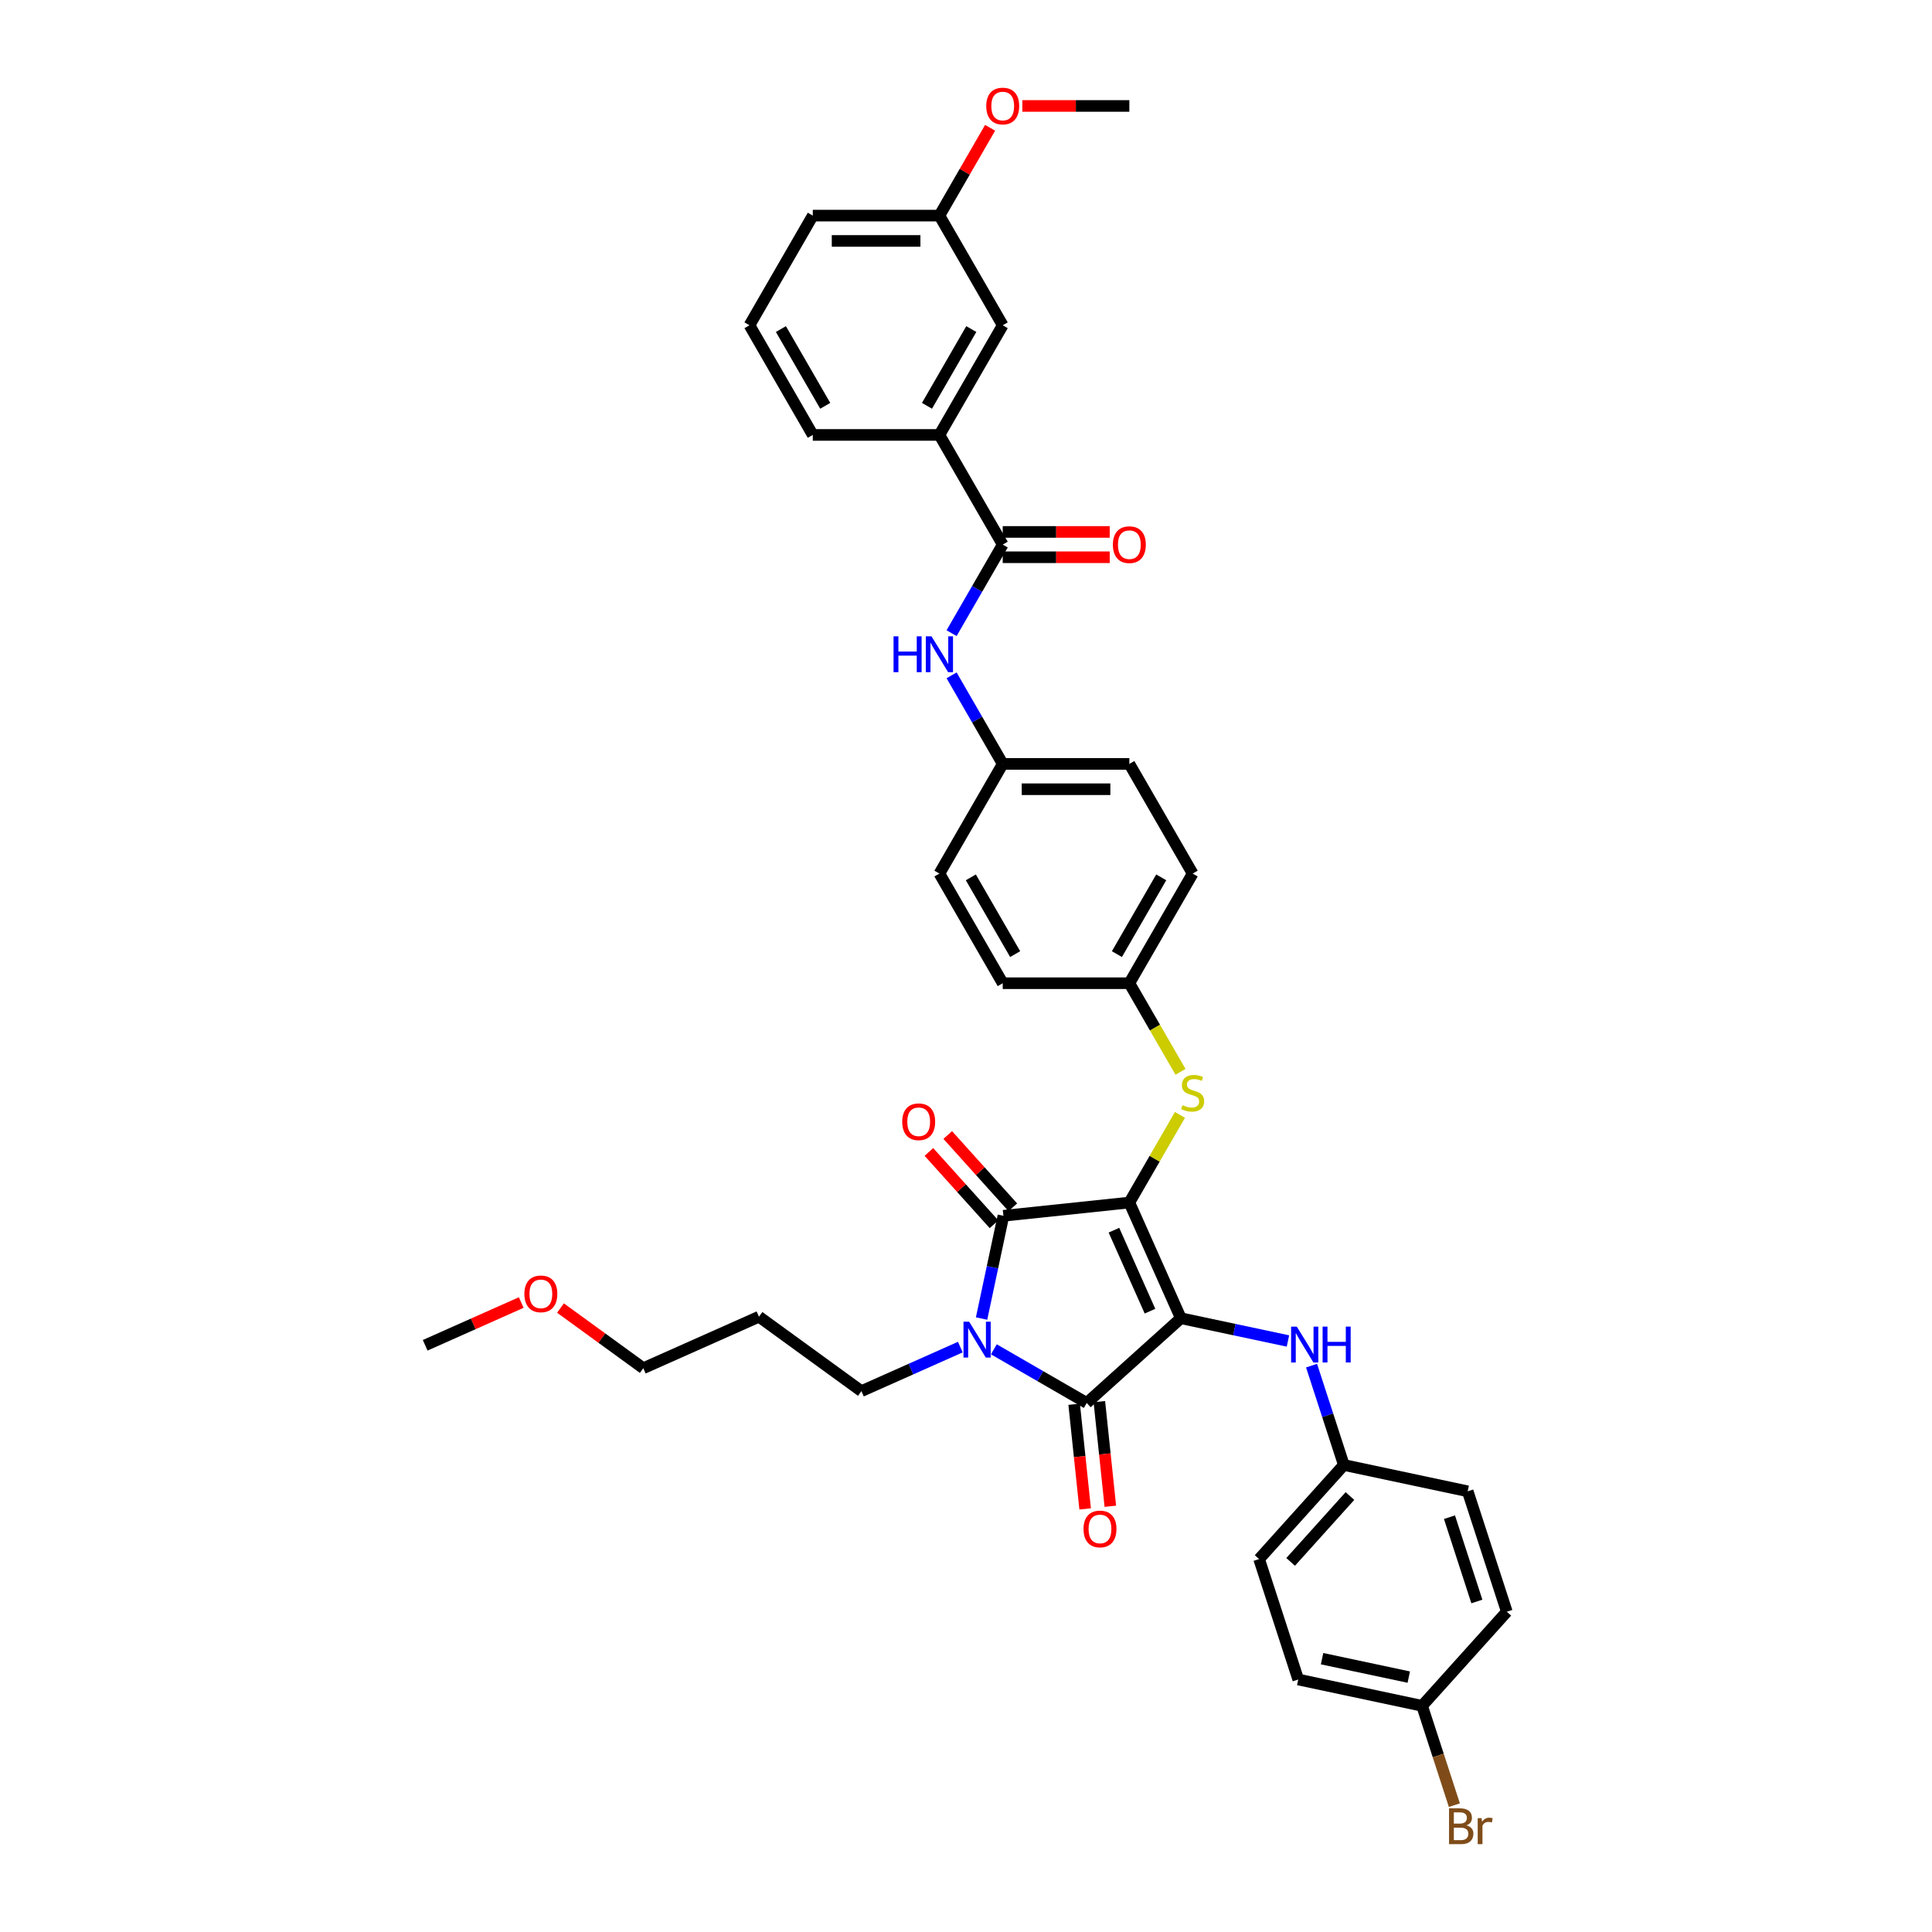 <?xml version='1.0' encoding='iso-8859-1'?>
<svg version='1.1' baseProfile='full'
              xmlns='http://www.w3.org/2000/svg'
                      xmlns:rdkit='http://www.rdkit.org/xml'
                      xmlns:xlink='http://www.w3.org/1999/xlink'
                  xml:space='preserve'
width='1000px' height='1000px' viewBox='0 0 1000 1000'>
<!-- END OF HEADER -->
<rect style='opacity:1.0;fill:#FFFFFF;stroke:none' width='1000' height='1000' x='0' y='0'> </rect>
<path class='bond-0' d='M 492.542,327.718 L 505.775,304.798' style='fill:none;fill-rule:evenodd;stroke:#0000FF;stroke-width:6px;stroke-linecap:butt;stroke-linejoin:miter;stroke-opacity:1' />
<path class='bond-0' d='M 505.775,304.798 L 519.008,281.878' style='fill:none;fill-rule:evenodd;stroke:#000000;stroke-width:6px;stroke-linecap:butt;stroke-linejoin:miter;stroke-opacity:1' />
<path class='bond-1' d='M 492.542,349.556 L 505.775,372.477' style='fill:none;fill-rule:evenodd;stroke:#0000FF;stroke-width:6px;stroke-linecap:butt;stroke-linejoin:miter;stroke-opacity:1' />
<path class='bond-1' d='M 505.775,372.477 L 519.008,395.397' style='fill:none;fill-rule:evenodd;stroke:#000000;stroke-width:6px;stroke-linecap:butt;stroke-linejoin:miter;stroke-opacity:1' />
<path class='bond-2' d='M 519.008,288.432 L 546.699,288.432' style='fill:none;fill-rule:evenodd;stroke:#000000;stroke-width:6px;stroke-linecap:butt;stroke-linejoin:miter;stroke-opacity:1' />
<path class='bond-2' d='M 546.699,288.432 L 574.389,288.432' style='fill:none;fill-rule:evenodd;stroke:#FF0000;stroke-width:6px;stroke-linecap:butt;stroke-linejoin:miter;stroke-opacity:1' />
<path class='bond-2' d='M 519.008,275.324 L 546.699,275.324' style='fill:none;fill-rule:evenodd;stroke:#000000;stroke-width:6px;stroke-linecap:butt;stroke-linejoin:miter;stroke-opacity:1' />
<path class='bond-2' d='M 546.699,275.324 L 574.389,275.324' style='fill:none;fill-rule:evenodd;stroke:#FF0000;stroke-width:6px;stroke-linecap:butt;stroke-linejoin:miter;stroke-opacity:1' />
<path class='bond-3' d='M 519.008,281.878 L 486.238,225.118' style='fill:none;fill-rule:evenodd;stroke:#000000;stroke-width:6px;stroke-linecap:butt;stroke-linejoin:miter;stroke-opacity:1' />
<path class='bond-4' d='M 584.548,622.435 L 611.206,682.309' style='fill:none;fill-rule:evenodd;stroke:#000000;stroke-width:6px;stroke-linecap:butt;stroke-linejoin:miter;stroke-opacity:1' />
<path class='bond-4' d='M 576.572,636.747 L 595.232,678.659' style='fill:none;fill-rule:evenodd;stroke:#000000;stroke-width:6px;stroke-linecap:butt;stroke-linejoin:miter;stroke-opacity:1' />
<path class='bond-5' d='M 584.548,622.435 L 519.367,629.286' style='fill:none;fill-rule:evenodd;stroke:#000000;stroke-width:6px;stroke-linecap:butt;stroke-linejoin:miter;stroke-opacity:1' />
<path class='bond-6' d='M 584.548,622.435 L 597.645,599.75' style='fill:none;fill-rule:evenodd;stroke:#000000;stroke-width:6px;stroke-linecap:butt;stroke-linejoin:miter;stroke-opacity:1' />
<path class='bond-6' d='M 597.645,599.75 L 610.742,577.066' style='fill:none;fill-rule:evenodd;stroke:#CCCC00;stroke-width:6px;stroke-linecap:butt;stroke-linejoin:miter;stroke-opacity:1' />
<path class='bond-7' d='M 611.206,682.309 L 562.5,726.164' style='fill:none;fill-rule:evenodd;stroke:#000000;stroke-width:6px;stroke-linecap:butt;stroke-linejoin:miter;stroke-opacity:1' />
<path class='bond-8' d='M 611.206,682.309 L 638.921,688.2' style='fill:none;fill-rule:evenodd;stroke:#000000;stroke-width:6px;stroke-linecap:butt;stroke-linejoin:miter;stroke-opacity:1' />
<path class='bond-8' d='M 638.921,688.2 L 666.636,694.091' style='fill:none;fill-rule:evenodd;stroke:#0000FF;stroke-width:6px;stroke-linecap:butt;stroke-linejoin:miter;stroke-opacity:1' />
<path class='bond-9' d='M 562.5,726.164 L 538.459,712.284' style='fill:none;fill-rule:evenodd;stroke:#000000;stroke-width:6px;stroke-linecap:butt;stroke-linejoin:miter;stroke-opacity:1' />
<path class='bond-9' d='M 538.459,712.284 L 514.418,698.403' style='fill:none;fill-rule:evenodd;stroke:#0000FF;stroke-width:6px;stroke-linecap:butt;stroke-linejoin:miter;stroke-opacity:1' />
<path class='bond-10' d='M 555.982,726.849 L 558.828,753.927' style='fill:none;fill-rule:evenodd;stroke:#000000;stroke-width:6px;stroke-linecap:butt;stroke-linejoin:miter;stroke-opacity:1' />
<path class='bond-10' d='M 558.828,753.927 L 561.674,781.006' style='fill:none;fill-rule:evenodd;stroke:#FF0000;stroke-width:6px;stroke-linecap:butt;stroke-linejoin:miter;stroke-opacity:1' />
<path class='bond-10' d='M 569.018,725.479 L 571.864,752.557' style='fill:none;fill-rule:evenodd;stroke:#000000;stroke-width:6px;stroke-linecap:butt;stroke-linejoin:miter;stroke-opacity:1' />
<path class='bond-10' d='M 571.864,752.557 L 574.71,779.636' style='fill:none;fill-rule:evenodd;stroke:#FF0000;stroke-width:6px;stroke-linecap:butt;stroke-linejoin:miter;stroke-opacity:1' />
<path class='bond-11' d='M 497.063,697.257 L 471.465,708.654' style='fill:none;fill-rule:evenodd;stroke:#0000FF;stroke-width:6px;stroke-linecap:butt;stroke-linejoin:miter;stroke-opacity:1' />
<path class='bond-11' d='M 471.465,708.654 L 445.866,720.051' style='fill:none;fill-rule:evenodd;stroke:#000000;stroke-width:6px;stroke-linecap:butt;stroke-linejoin:miter;stroke-opacity:1' />
<path class='bond-12' d='M 508.061,682.475 L 513.714,655.88' style='fill:none;fill-rule:evenodd;stroke:#0000FF;stroke-width:6px;stroke-linecap:butt;stroke-linejoin:miter;stroke-opacity:1' />
<path class='bond-12' d='M 513.714,655.88 L 519.367,629.286' style='fill:none;fill-rule:evenodd;stroke:#000000;stroke-width:6px;stroke-linecap:butt;stroke-linejoin:miter;stroke-opacity:1' />
<path class='bond-13' d='M 524.238,624.9 L 507.389,606.188' style='fill:none;fill-rule:evenodd;stroke:#000000;stroke-width:6px;stroke-linecap:butt;stroke-linejoin:miter;stroke-opacity:1' />
<path class='bond-13' d='M 507.389,606.188 L 490.541,587.477' style='fill:none;fill-rule:evenodd;stroke:#FF0000;stroke-width:6px;stroke-linecap:butt;stroke-linejoin:miter;stroke-opacity:1' />
<path class='bond-13' d='M 514.496,633.671 L 497.648,614.959' style='fill:none;fill-rule:evenodd;stroke:#000000;stroke-width:6px;stroke-linecap:butt;stroke-linejoin:miter;stroke-opacity:1' />
<path class='bond-13' d='M 497.648,614.959 L 480.8,596.248' style='fill:none;fill-rule:evenodd;stroke:#FF0000;stroke-width:6px;stroke-linecap:butt;stroke-linejoin:miter;stroke-opacity:1' />
<path class='bond-14' d='M 678.861,706.854 L 687.214,732.561' style='fill:none;fill-rule:evenodd;stroke:#0000FF;stroke-width:6px;stroke-linecap:butt;stroke-linejoin:miter;stroke-opacity:1' />
<path class='bond-14' d='M 687.214,732.561 L 695.567,758.268' style='fill:none;fill-rule:evenodd;stroke:#000000;stroke-width:6px;stroke-linecap:butt;stroke-linejoin:miter;stroke-opacity:1' />
<path class='bond-15' d='M 611.029,554.782 L 597.789,531.849' style='fill:none;fill-rule:evenodd;stroke:#CCCC00;stroke-width:6px;stroke-linecap:butt;stroke-linejoin:miter;stroke-opacity:1' />
<path class='bond-15' d='M 597.789,531.849 L 584.548,508.916' style='fill:none;fill-rule:evenodd;stroke:#000000;stroke-width:6px;stroke-linecap:butt;stroke-linejoin:miter;stroke-opacity:1' />
<path class='bond-16' d='M 584.548,508.916 L 617.318,452.156' style='fill:none;fill-rule:evenodd;stroke:#000000;stroke-width:6px;stroke-linecap:butt;stroke-linejoin:miter;stroke-opacity:1' />
<path class='bond-16' d='M 578.112,493.848 L 601.051,454.116' style='fill:none;fill-rule:evenodd;stroke:#000000;stroke-width:6px;stroke-linecap:butt;stroke-linejoin:miter;stroke-opacity:1' />
<path class='bond-17' d='M 584.548,508.916 L 519.008,508.916' style='fill:none;fill-rule:evenodd;stroke:#000000;stroke-width:6px;stroke-linecap:butt;stroke-linejoin:miter;stroke-opacity:1' />
<path class='bond-18' d='M 519.008,395.397 L 486.238,452.156' style='fill:none;fill-rule:evenodd;stroke:#000000;stroke-width:6px;stroke-linecap:butt;stroke-linejoin:miter;stroke-opacity:1' />
<path class='bond-19' d='M 519.008,395.397 L 584.548,395.397' style='fill:none;fill-rule:evenodd;stroke:#000000;stroke-width:6px;stroke-linecap:butt;stroke-linejoin:miter;stroke-opacity:1' />
<path class='bond-19' d='M 528.839,408.505 L 574.717,408.505' style='fill:none;fill-rule:evenodd;stroke:#000000;stroke-width:6px;stroke-linecap:butt;stroke-linejoin:miter;stroke-opacity:1' />
<path class='bond-20' d='M 617.318,452.156 L 584.548,395.397' style='fill:none;fill-rule:evenodd;stroke:#000000;stroke-width:6px;stroke-linecap:butt;stroke-linejoin:miter;stroke-opacity:1' />
<path class='bond-21' d='M 695.567,758.268 L 759.675,771.894' style='fill:none;fill-rule:evenodd;stroke:#000000;stroke-width:6px;stroke-linecap:butt;stroke-linejoin:miter;stroke-opacity:1' />
<path class='bond-22' d='M 695.567,758.268 L 651.712,806.974' style='fill:none;fill-rule:evenodd;stroke:#000000;stroke-width:6px;stroke-linecap:butt;stroke-linejoin:miter;stroke-opacity:1' />
<path class='bond-22' d='M 698.73,774.345 L 668.031,808.439' style='fill:none;fill-rule:evenodd;stroke:#000000;stroke-width:6px;stroke-linecap:butt;stroke-linejoin:miter;stroke-opacity:1' />
<path class='bond-23' d='M 736.073,882.933 L 671.965,869.306' style='fill:none;fill-rule:evenodd;stroke:#000000;stroke-width:6px;stroke-linecap:butt;stroke-linejoin:miter;stroke-opacity:1' />
<path class='bond-23' d='M 729.182,868.067 L 684.306,858.528' style='fill:none;fill-rule:evenodd;stroke:#000000;stroke-width:6px;stroke-linecap:butt;stroke-linejoin:miter;stroke-opacity:1' />
<path class='bond-24' d='M 736.073,882.933 L 744.425,908.639' style='fill:none;fill-rule:evenodd;stroke:#000000;stroke-width:6px;stroke-linecap:butt;stroke-linejoin:miter;stroke-opacity:1' />
<path class='bond-24' d='M 744.425,908.639 L 752.778,934.346' style='fill:none;fill-rule:evenodd;stroke:#7F4C19;stroke-width:6px;stroke-linecap:butt;stroke-linejoin:miter;stroke-opacity:1' />
<path class='bond-25' d='M 736.073,882.933 L 779.928,834.227' style='fill:none;fill-rule:evenodd;stroke:#000000;stroke-width:6px;stroke-linecap:butt;stroke-linejoin:miter;stroke-opacity:1' />
<path class='bond-26' d='M 392.843,681.528 L 445.866,720.051' style='fill:none;fill-rule:evenodd;stroke:#000000;stroke-width:6px;stroke-linecap:butt;stroke-linejoin:miter;stroke-opacity:1' />
<path class='bond-27' d='M 392.843,681.528 L 332.969,708.185' style='fill:none;fill-rule:evenodd;stroke:#000000;stroke-width:6px;stroke-linecap:butt;stroke-linejoin:miter;stroke-opacity:1' />
<path class='bond-28' d='M 290.105,677.042 L 311.537,692.614' style='fill:none;fill-rule:evenodd;stroke:#FF0000;stroke-width:6px;stroke-linecap:butt;stroke-linejoin:miter;stroke-opacity:1' />
<path class='bond-28' d='M 311.537,692.614 L 332.969,708.185' style='fill:none;fill-rule:evenodd;stroke:#000000;stroke-width:6px;stroke-linecap:butt;stroke-linejoin:miter;stroke-opacity:1' />
<path class='bond-29' d='M 269.787,674.185 L 244.93,685.252' style='fill:none;fill-rule:evenodd;stroke:#FF0000;stroke-width:6px;stroke-linecap:butt;stroke-linejoin:miter;stroke-opacity:1' />
<path class='bond-29' d='M 244.93,685.252 L 220.072,696.319' style='fill:none;fill-rule:evenodd;stroke:#000000;stroke-width:6px;stroke-linecap:butt;stroke-linejoin:miter;stroke-opacity:1' />
<path class='bond-30' d='M 759.675,771.894 L 779.928,834.227' style='fill:none;fill-rule:evenodd;stroke:#000000;stroke-width:6px;stroke-linecap:butt;stroke-linejoin:miter;stroke-opacity:1' />
<path class='bond-30' d='M 750.246,785.295 L 764.423,828.927' style='fill:none;fill-rule:evenodd;stroke:#000000;stroke-width:6px;stroke-linecap:butt;stroke-linejoin:miter;stroke-opacity:1' />
<path class='bond-31' d='M 651.712,806.974 L 671.965,869.306' style='fill:none;fill-rule:evenodd;stroke:#000000;stroke-width:6px;stroke-linecap:butt;stroke-linejoin:miter;stroke-opacity:1' />
<path class='bond-32' d='M 519.008,508.916 L 486.238,452.156' style='fill:none;fill-rule:evenodd;stroke:#000000;stroke-width:6px;stroke-linecap:butt;stroke-linejoin:miter;stroke-opacity:1' />
<path class='bond-32' d='M 525.444,493.848 L 502.505,454.116' style='fill:none;fill-rule:evenodd;stroke:#000000;stroke-width:6px;stroke-linecap:butt;stroke-linejoin:miter;stroke-opacity:1' />
<path class='bond-33' d='M 486.238,225.118 L 519.008,168.359' style='fill:none;fill-rule:evenodd;stroke:#000000;stroke-width:6px;stroke-linecap:butt;stroke-linejoin:miter;stroke-opacity:1' />
<path class='bond-33' d='M 479.801,210.05 L 502.74,170.319' style='fill:none;fill-rule:evenodd;stroke:#000000;stroke-width:6px;stroke-linecap:butt;stroke-linejoin:miter;stroke-opacity:1' />
<path class='bond-34' d='M 486.238,225.118 L 420.698,225.118' style='fill:none;fill-rule:evenodd;stroke:#000000;stroke-width:6px;stroke-linecap:butt;stroke-linejoin:miter;stroke-opacity:1' />
<path class='bond-35' d='M 519.008,168.359 L 486.238,111.599' style='fill:none;fill-rule:evenodd;stroke:#000000;stroke-width:6px;stroke-linecap:butt;stroke-linejoin:miter;stroke-opacity:1' />
<path class='bond-36' d='M 486.238,111.599 L 499.357,88.876' style='fill:none;fill-rule:evenodd;stroke:#000000;stroke-width:6px;stroke-linecap:butt;stroke-linejoin:miter;stroke-opacity:1' />
<path class='bond-36' d='M 499.357,88.876 L 512.477,66.152' style='fill:none;fill-rule:evenodd;stroke:#FF0000;stroke-width:6px;stroke-linecap:butt;stroke-linejoin:miter;stroke-opacity:1' />
<path class='bond-37' d='M 486.238,111.599 L 420.698,111.599' style='fill:none;fill-rule:evenodd;stroke:#000000;stroke-width:6px;stroke-linecap:butt;stroke-linejoin:miter;stroke-opacity:1' />
<path class='bond-37' d='M 476.407,124.707 L 430.529,124.707' style='fill:none;fill-rule:evenodd;stroke:#000000;stroke-width:6px;stroke-linecap:butt;stroke-linejoin:miter;stroke-opacity:1' />
<path class='bond-38' d='M 529.167,54.84 L 556.857,54.84' style='fill:none;fill-rule:evenodd;stroke:#FF0000;stroke-width:6px;stroke-linecap:butt;stroke-linejoin:miter;stroke-opacity:1' />
<path class='bond-38' d='M 556.857,54.84 L 584.548,54.84' style='fill:none;fill-rule:evenodd;stroke:#000000;stroke-width:6px;stroke-linecap:butt;stroke-linejoin:miter;stroke-opacity:1' />
<path class='bond-39' d='M 420.698,225.118 L 387.928,168.359' style='fill:none;fill-rule:evenodd;stroke:#000000;stroke-width:6px;stroke-linecap:butt;stroke-linejoin:miter;stroke-opacity:1' />
<path class='bond-39' d='M 427.134,210.05 L 404.195,170.319' style='fill:none;fill-rule:evenodd;stroke:#000000;stroke-width:6px;stroke-linecap:butt;stroke-linejoin:miter;stroke-opacity:1' />
<path class='bond-40' d='M 387.928,168.359 L 420.698,111.599' style='fill:none;fill-rule:evenodd;stroke:#000000;stroke-width:6px;stroke-linecap:butt;stroke-linejoin:miter;stroke-opacity:1' />
<path  class='atom-0' d='M 462.499 329.357
L 465.016 329.357
L 465.016 337.248
L 474.506 337.248
L 474.506 329.357
L 477.023 329.357
L 477.023 347.918
L 474.506 347.918
L 474.506 339.345
L 465.016 339.345
L 465.016 347.918
L 462.499 347.918
L 462.499 329.357
' fill='#0000FF'/>
<path  class='atom-0' d='M 482.135 329.357
L 488.217 339.188
Q 488.82 340.158, 489.79 341.914
Q 490.76 343.671, 490.813 343.776
L 490.813 329.357
L 493.277 329.357
L 493.277 347.918
L 490.734 347.918
L 484.206 337.169
Q 483.446 335.911, 482.633 334.469
Q 481.847 333.027, 481.611 332.581
L 481.611 347.918
L 479.199 347.918
L 479.199 329.357
L 482.135 329.357
' fill='#0000FF'/>
<path  class='atom-2' d='M 576.028 281.93
Q 576.028 277.474, 578.23 274.983
Q 580.432 272.492, 584.548 272.492
Q 588.664 272.492, 590.866 274.983
Q 593.068 277.474, 593.068 281.93
Q 593.068 286.439, 590.84 289.009
Q 588.612 291.552, 584.548 291.552
Q 580.458 291.552, 578.23 289.009
Q 576.028 286.466, 576.028 281.93
M 584.548 289.454
Q 587.379 289.454, 588.9 287.567
Q 590.447 285.653, 590.447 281.93
Q 590.447 278.286, 588.9 276.451
Q 587.379 274.59, 584.548 274.59
Q 581.717 274.59, 580.17 276.425
Q 578.649 278.26, 578.649 281.93
Q 578.649 285.679, 580.17 287.567
Q 581.717 289.454, 584.548 289.454
' fill='#FF0000'/>
<path  class='atom-6' d='M 501.638 684.113
L 507.72 693.944
Q 508.323 694.914, 509.293 696.671
Q 510.263 698.427, 510.315 698.532
L 510.315 684.113
L 512.779 684.113
L 512.779 702.674
L 510.236 702.674
L 503.709 691.925
Q 502.948 690.667, 502.136 689.225
Q 501.349 687.783, 501.113 687.338
L 501.113 702.674
L 498.701 702.674
L 498.701 684.113
L 501.638 684.113
' fill='#0000FF'/>
<path  class='atom-8' d='M 671.211 686.655
L 677.293 696.486
Q 677.896 697.456, 678.866 699.212
Q 679.836 700.969, 679.888 701.074
L 679.888 686.655
L 682.353 686.655
L 682.353 705.216
L 679.81 705.216
L 673.282 694.467
Q 672.522 693.209, 671.709 691.767
Q 670.923 690.325, 670.687 689.879
L 670.687 705.216
L 668.275 705.216
L 668.275 686.655
L 671.211 686.655
' fill='#0000FF'/>
<path  class='atom-8' d='M 684.581 686.655
L 687.098 686.655
L 687.098 694.546
L 696.588 694.546
L 696.588 686.655
L 699.105 686.655
L 699.105 705.216
L 696.588 705.216
L 696.588 696.643
L 687.098 696.643
L 687.098 705.216
L 684.581 705.216
L 684.581 686.655
' fill='#0000FF'/>
<path  class='atom-9' d='M 612.075 572.046
Q 612.285 572.124, 613.15 572.491
Q 614.015 572.858, 614.959 573.094
Q 615.929 573.304, 616.873 573.304
Q 618.629 573.304, 619.651 572.465
Q 620.674 571.6, 620.674 570.106
Q 620.674 569.083, 620.15 568.454
Q 619.651 567.825, 618.865 567.484
Q 618.078 567.143, 616.768 566.75
Q 615.116 566.252, 614.12 565.78
Q 613.15 565.308, 612.442 564.312
Q 611.76 563.316, 611.76 561.638
Q 611.76 559.305, 613.333 557.863
Q 614.933 556.421, 618.078 556.421
Q 620.228 556.421, 622.666 557.443
L 622.063 559.462
Q 619.835 558.544, 618.157 558.544
Q 616.348 558.544, 615.352 559.305
Q 614.356 560.039, 614.382 561.323
Q 614.382 562.32, 614.88 562.923
Q 615.404 563.525, 616.138 563.866
Q 616.899 564.207, 618.157 564.6
Q 619.835 565.125, 620.831 565.649
Q 621.827 566.173, 622.535 567.248
Q 623.269 568.297, 623.269 570.106
Q 623.269 572.675, 621.539 574.064
Q 619.835 575.428, 616.977 575.428
Q 615.326 575.428, 614.067 575.061
Q 612.835 574.72, 611.367 574.117
L 612.075 572.046
' fill='#CCCC00'/>
<path  class='atom-10' d='M 466.992 580.632
Q 466.992 576.175, 469.194 573.685
Q 471.396 571.194, 475.512 571.194
Q 479.628 571.194, 481.83 573.685
Q 484.032 576.175, 484.032 580.632
Q 484.032 585.141, 481.804 587.71
Q 479.575 590.253, 475.512 590.253
Q 471.422 590.253, 469.194 587.71
Q 466.992 585.167, 466.992 580.632
M 475.512 588.156
Q 478.343 588.156, 479.864 586.269
Q 481.411 584.355, 481.411 580.632
Q 481.411 576.988, 479.864 575.153
Q 478.343 573.292, 475.512 573.292
Q 472.681 573.292, 471.134 575.127
Q 469.613 576.962, 469.613 580.632
Q 469.613 584.381, 471.134 586.269
Q 472.681 588.156, 475.512 588.156
' fill='#FF0000'/>
<path  class='atom-11' d='M 560.83 791.397
Q 560.83 786.94, 563.033 784.45
Q 565.235 781.959, 569.351 781.959
Q 573.467 781.959, 575.669 784.45
Q 577.871 786.94, 577.871 791.397
Q 577.871 795.906, 575.643 798.476
Q 573.414 801.018, 569.351 801.018
Q 565.261 801.018, 563.033 798.476
Q 560.83 795.933, 560.83 791.397
M 569.351 798.921
Q 572.182 798.921, 573.703 797.034
Q 575.249 795.12, 575.249 791.397
Q 575.249 787.753, 573.703 785.918
Q 572.182 784.057, 569.351 784.057
Q 566.519 784.057, 564.973 785.892
Q 563.452 787.727, 563.452 791.397
Q 563.452 795.146, 564.973 797.034
Q 566.519 798.921, 569.351 798.921
' fill='#FF0000'/>
<path  class='atom-17' d='M 759.039 944.793
Q 760.822 945.291, 761.713 946.392
Q 762.631 947.467, 762.631 949.066
Q 762.631 951.635, 760.979 953.104
Q 759.354 954.545, 756.26 954.545
L 750.021 954.545
L 750.021 935.984
L 755.5 935.984
Q 758.672 935.984, 760.271 937.269
Q 761.871 938.554, 761.871 940.913
Q 761.871 943.718, 759.039 944.793
M 752.511 938.082
L 752.511 943.902
L 755.5 943.902
Q 757.335 943.902, 758.279 943.168
Q 759.249 942.407, 759.249 940.913
Q 759.249 938.082, 755.5 938.082
L 752.511 938.082
M 756.26 952.448
Q 758.069 952.448, 759.039 951.583
Q 760.009 950.718, 760.009 949.066
Q 760.009 947.546, 758.934 946.785
Q 757.886 945.999, 755.867 945.999
L 752.511 945.999
L 752.511 952.448
L 756.26 952.448
' fill='#7F4C19'/>
<path  class='atom-17' d='M 766.852 941.07
L 767.14 942.932
Q 768.556 940.834, 770.863 940.834
Q 771.597 940.834, 772.593 941.097
L 772.2 943.299
Q 771.072 943.037, 770.443 943.037
Q 769.342 943.037, 768.608 943.482
Q 767.9 943.902, 767.323 944.924
L 767.323 954.545
L 764.859 954.545
L 764.859 941.07
L 766.852 941.07
' fill='#7F4C19'/>
<path  class='atom-19' d='M 271.426 669.714
Q 271.426 665.257, 273.628 662.767
Q 275.83 660.276, 279.946 660.276
Q 284.062 660.276, 286.264 662.767
Q 288.466 665.257, 288.466 669.714
Q 288.466 674.223, 286.238 676.792
Q 284.01 679.335, 279.946 679.335
Q 275.856 679.335, 273.628 676.792
Q 271.426 674.249, 271.426 669.714
M 279.946 677.238
Q 282.778 677.238, 284.298 675.35
Q 285.845 673.437, 285.845 669.714
Q 285.845 666.07, 284.298 664.235
Q 282.778 662.374, 279.946 662.374
Q 277.115 662.374, 275.568 664.209
Q 274.048 666.044, 274.048 669.714
Q 274.048 673.463, 275.568 675.35
Q 277.115 677.238, 279.946 677.238
' fill='#FF0000'/>
<path  class='atom-33' d='M 510.488 54.892
Q 510.488 50.436, 512.69 47.945
Q 514.892 45.455, 519.008 45.455
Q 523.124 45.455, 525.326 47.945
Q 527.528 50.436, 527.528 54.892
Q 527.528 59.401, 525.3 61.971
Q 523.071 64.514, 519.008 64.514
Q 514.918 64.514, 512.69 61.971
Q 510.488 59.428, 510.488 54.892
M 519.008 62.416
Q 521.839 62.416, 523.36 60.529
Q 524.907 58.615, 524.907 54.892
Q 524.907 51.248, 523.36 49.413
Q 521.839 47.552, 519.008 47.552
Q 516.177 47.552, 514.63 49.387
Q 513.109 51.222, 513.109 54.892
Q 513.109 58.641, 514.63 60.529
Q 516.177 62.416, 519.008 62.416
' fill='#FF0000'/>
</svg>
